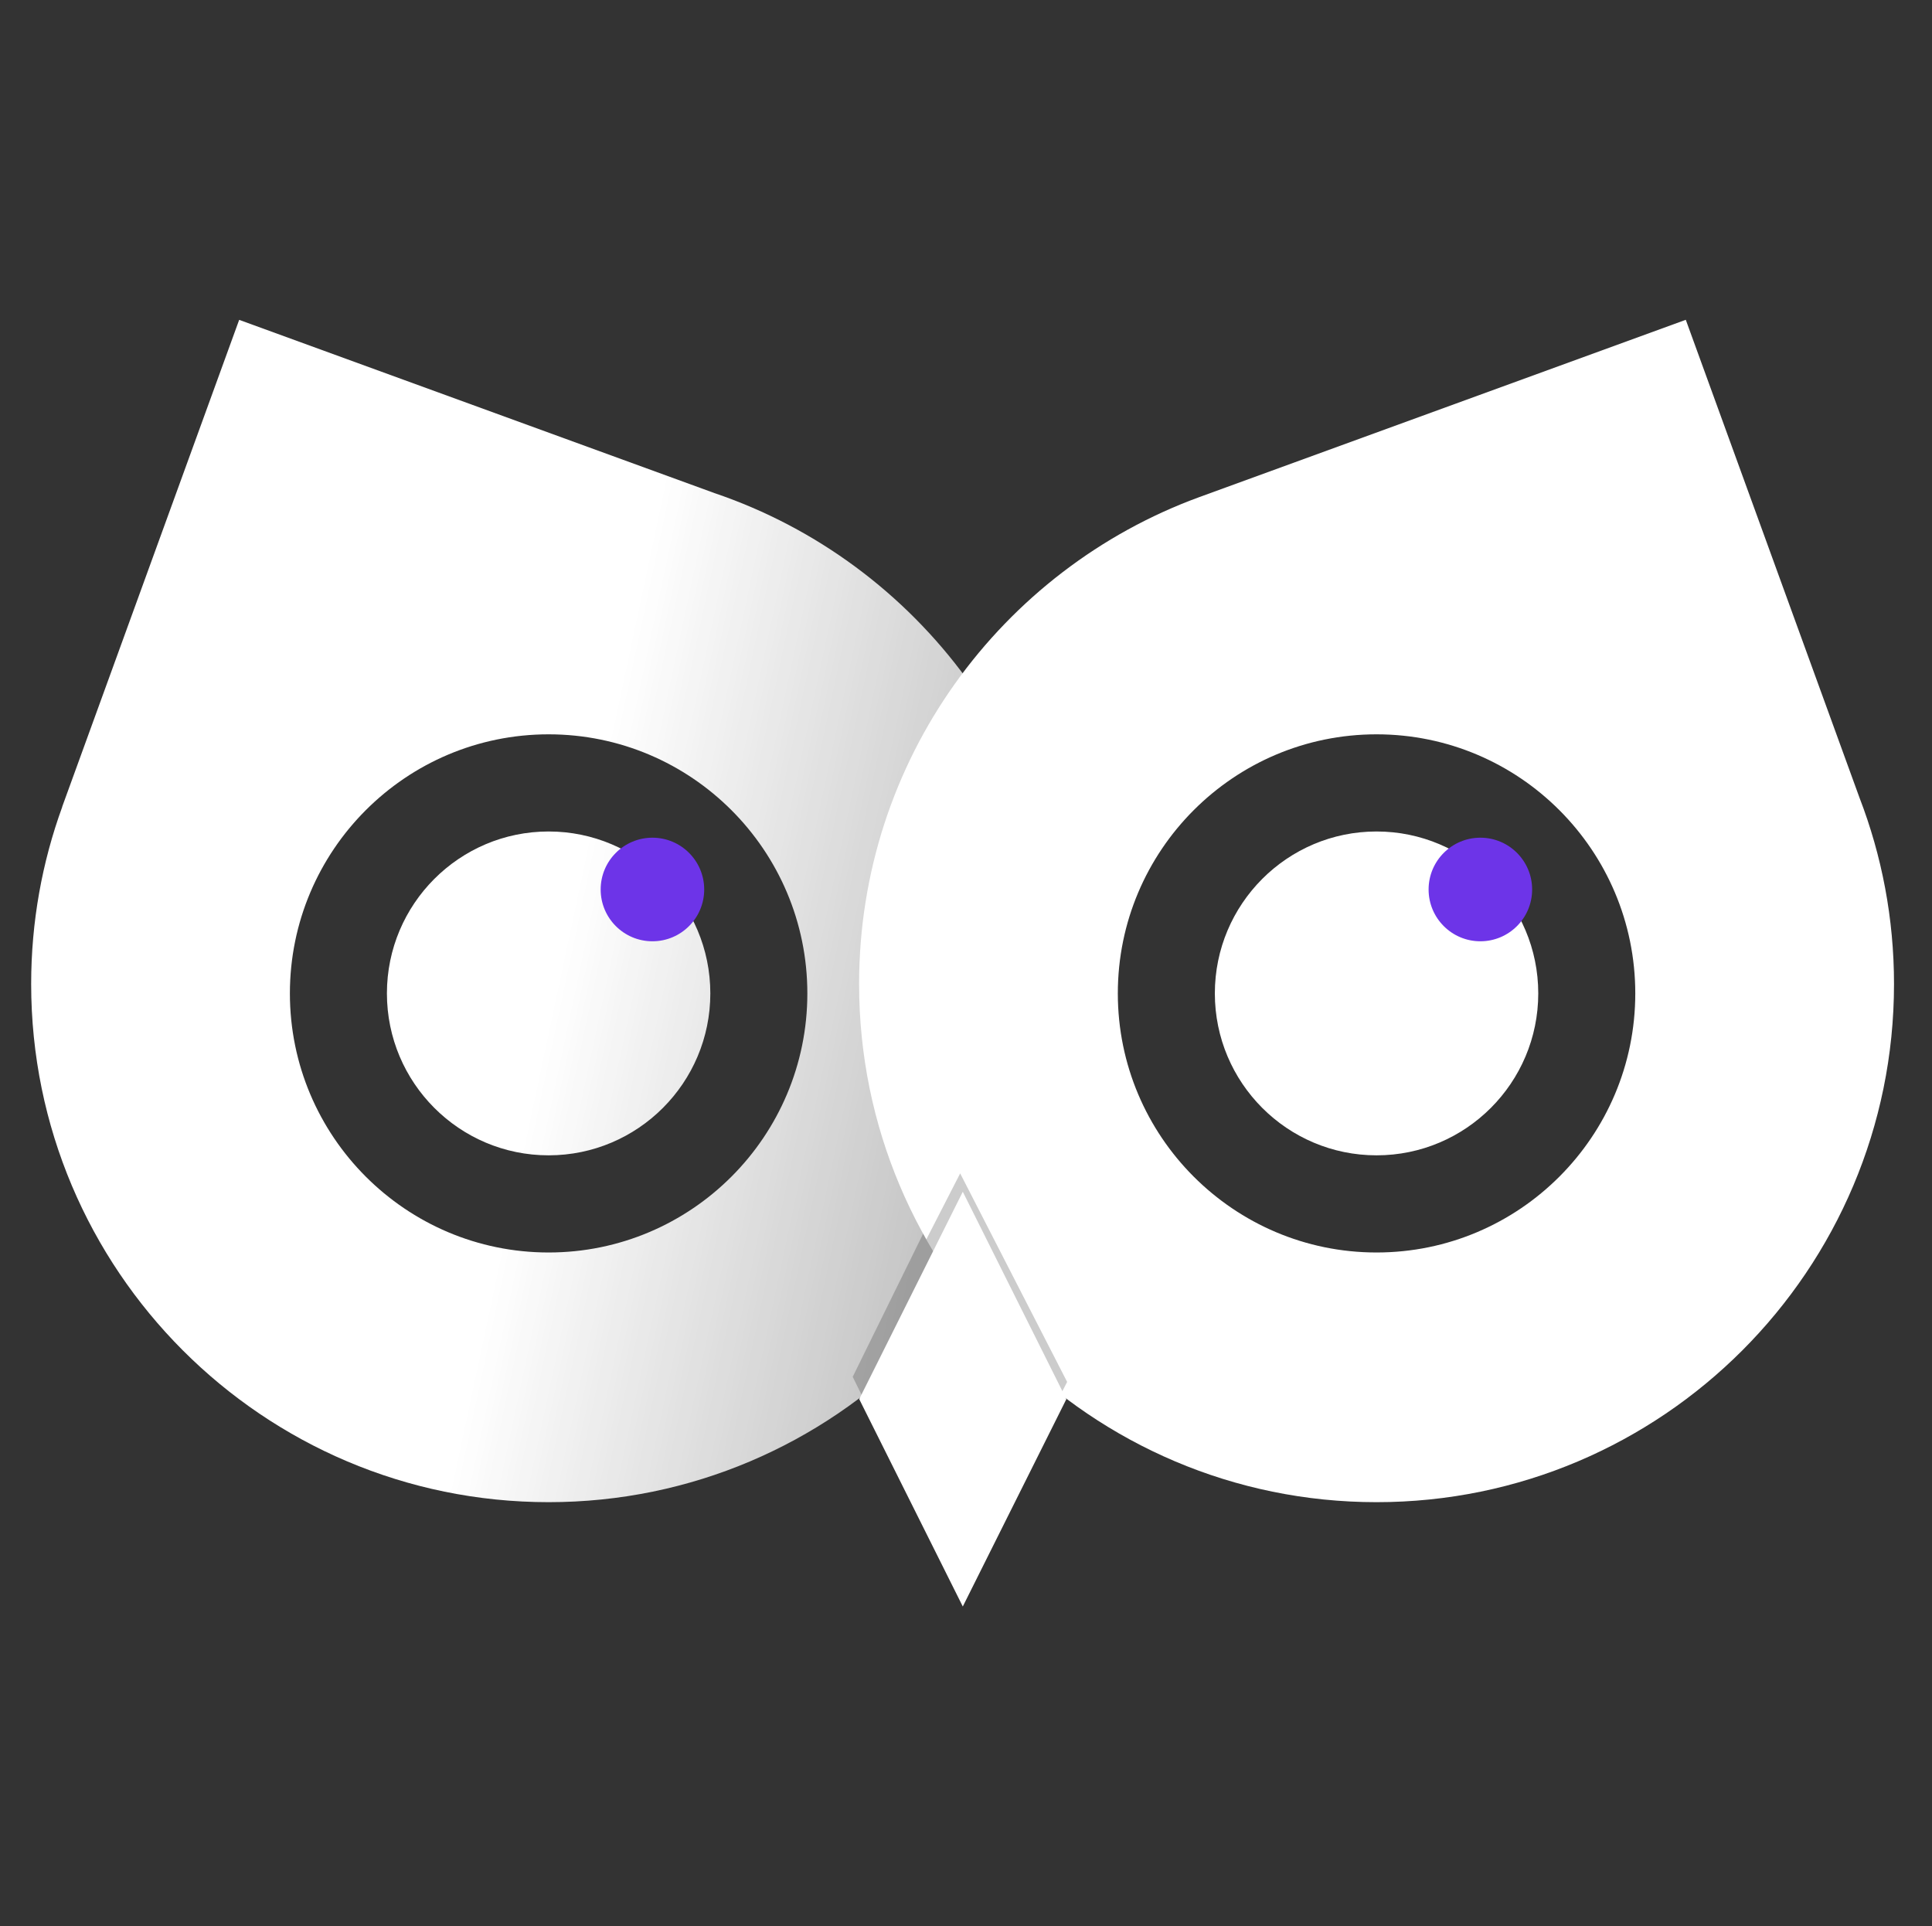 <?xml version="1.0" encoding="UTF-8" standalone="no"?>
<!DOCTYPE svg PUBLIC "-//W3C//DTD SVG 1.1//EN" "http://www.w3.org/Graphics/SVG/1.1/DTD/svg11.dtd">
<svg width="100%" height="100%" viewBox="0 0 321 320" version="1.1" xmlns="http://www.w3.org/2000/svg" xmlns:xlink="http://www.w3.org/1999/xlink" xml:space="preserve" xmlns:serif="http://www.serif.com/" style="fill-rule:evenodd;clip-rule:evenodd;stroke-linejoin:round;stroke-miterlimit:2;">
    <rect x="0" y="0" width="321" height="320" fill="#333333" stroke="none"/>
    <g transform="matrix(1,0,0,1,-3472,-796)">
        <g id="LogoMarkDark-Favicon" transform="matrix(0.128,0,0,0.49,3126.03,796)">
            <rect x="2704.33" y="0" width="2496" height="653" style="fill:none;"/>
            <g id="LogoMarkWhite" transform="matrix(4.198,0,0,1.098,2474.67,52.542)">
                <g id="Sol">
                    <g transform="matrix(1,0,0,1,-64,-730.102)">
                        <path d="M339.334,834.528C402.494,855.939 448,915.748 448,986.102C448,1074.41 376.306,1146.1 288,1146.1C199.694,1146.1 128,1074.41 128,986.102C128,966.886 131.395,948.457 137.618,931.378L137.592,931.368L192.316,781.017L339.334,834.528ZM288,909C332.153,909 368,944.847 368,989C368,1033.15 332.153,1069 288,1069C243.847,1069 208,1033.15 208,989C208,944.847 243.847,909 288,909ZM288,939C315.596,939 338,961.404 338,989C338,1016.6 315.596,1039 288,1039C260.404,1039 238,1016.6 238,989C238,961.404 260.404,939 288,939Z" style="fill:url(#_Linear1);"/>
                        <clipPath id="_clip2">
                            <path d="M339.334,834.528C402.494,855.939 448,915.748 448,986.102C448,1074.41 376.306,1146.1 288,1146.1C199.694,1146.1 128,1074.41 128,986.102C128,966.886 131.395,948.457 137.618,931.378L137.592,931.368L192.316,781.017L339.334,834.528ZM288,909C332.153,909 368,944.847 368,989C368,1033.15 332.153,1069 288,1069C243.847,1069 208,1033.15 208,989C208,944.847 243.847,909 288,909ZM288,939C315.596,939 338,961.404 338,989C338,1016.6 315.596,1039 288,1039C260.404,1039 238,1016.6 238,989C238,961.404 260.404,939 288,939Z"/>
                        </clipPath>
                        <g clip-path="url(#_clip2)">
                            <g transform="matrix(0.838,0,0,1.093,144.034,691.969)">
                                <path d="M329.429,309.399L374.858,380.076L329.429,450.753L284,380.076L329.429,309.399Z" style="fill-opacity:0.2;"/>
                            </g>
                        </g>
                    </g>
                    <g transform="matrix(0.801,0,0,0.792,-5.707,-7.109)">
                        <ellipse cx="326.85" cy="295.352" rx="19.983" ry="20.194" style="fill:rgb(109,52,232);"/>
                    </g>
                </g>
                <g id="Sag" transform="matrix(1,0,0,1,-64,7.10543e-14)">
                    <g transform="matrix(1,0,0,1,0,-730.102)">
                        <path d="M693.336,928.591L639.618,781L489.267,835.723L489.267,835.723C427.876,858.104 384,917.019 384,986.102C384,1074.41 455.694,1146.1 544,1146.1C632.306,1146.1 704,1074.41 704,986.102C704,965.835 700.224,946.444 693.336,928.591ZM544,909C588.153,909 624,944.847 624,989C624,1033.15 588.153,1069 544,1069C499.847,1069 464,1033.15 464,989C464,944.847 499.847,909 544,909ZM544,939C571.596,939 594,961.404 594,989C594,1016.6 571.596,1039 544,1039C516.404,1039 494,1016.6 494,989C494,961.404 516.404,939 544,939Z" style="fill:white;"/>
                        <clipPath id="_clip3">
                            <path d="M693.336,928.591L639.618,781L489.267,835.723L489.267,835.723C427.876,858.104 384,917.019 384,986.102C384,1074.41 455.694,1146.1 544,1146.1C632.306,1146.1 704,1074.41 704,986.102C704,965.835 700.224,946.444 693.336,928.591ZM544,909C588.153,909 624,944.847 624,989C624,1033.15 588.153,1069 544,1069C499.847,1069 464,1033.15 464,989C464,944.847 499.847,909 544,909ZM544,939C571.596,939 594,961.404 594,989C594,1016.6 571.596,1039 544,1039C516.404,1039 494,1016.6 494,989C494,961.404 516.404,939 544,939Z"/>
                        </clipPath>
                        <g clip-path="url(#_clip3)">
                            <g transform="matrix(0.728,0,0,0.911,175.43,762.714)">
                                <path d="M329.429,309.399L374.858,380.076L329.429,450.753L284,380.076L329.429,309.399Z" style="fill-opacity:0.2;"/>
                            </g>
                        </g>
                    </g>
                    <g transform="matrix(0.801,0,0,0.792,314.293,-7.109)">
                        <ellipse cx="326.85" cy="295.352" rx="19.983" ry="20.194" style="fill:rgb(109,52,232);"/>
                    </g>
                </g>
                <g transform="matrix(0.705,0,0,0.906,119.816,39.83)">
                    <g id="Burun">
                        <path d="M329.429,309.399L374.858,380.076L329.429,450.753L284,380.076L329.429,309.399Z" style="fill:white;"/>
                    </g>
                </g>
            </g>
        </g>
    </g>
    <defs>
        <linearGradient id="_Linear1" x1="0" y1="0" x2="1" y2="0" gradientUnits="userSpaceOnUse" gradientTransform="matrix(315.734,69.299,-69.299,315.734,228.266,996.802)"><stop offset="0" style="stop-color:white;stop-opacity:1"/><stop offset="0.18" style="stop-color:white;stop-opacity:1"/><stop offset="1" style="stop-color:white;stop-opacity:0.41"/></linearGradient>
    </defs>
</svg>

